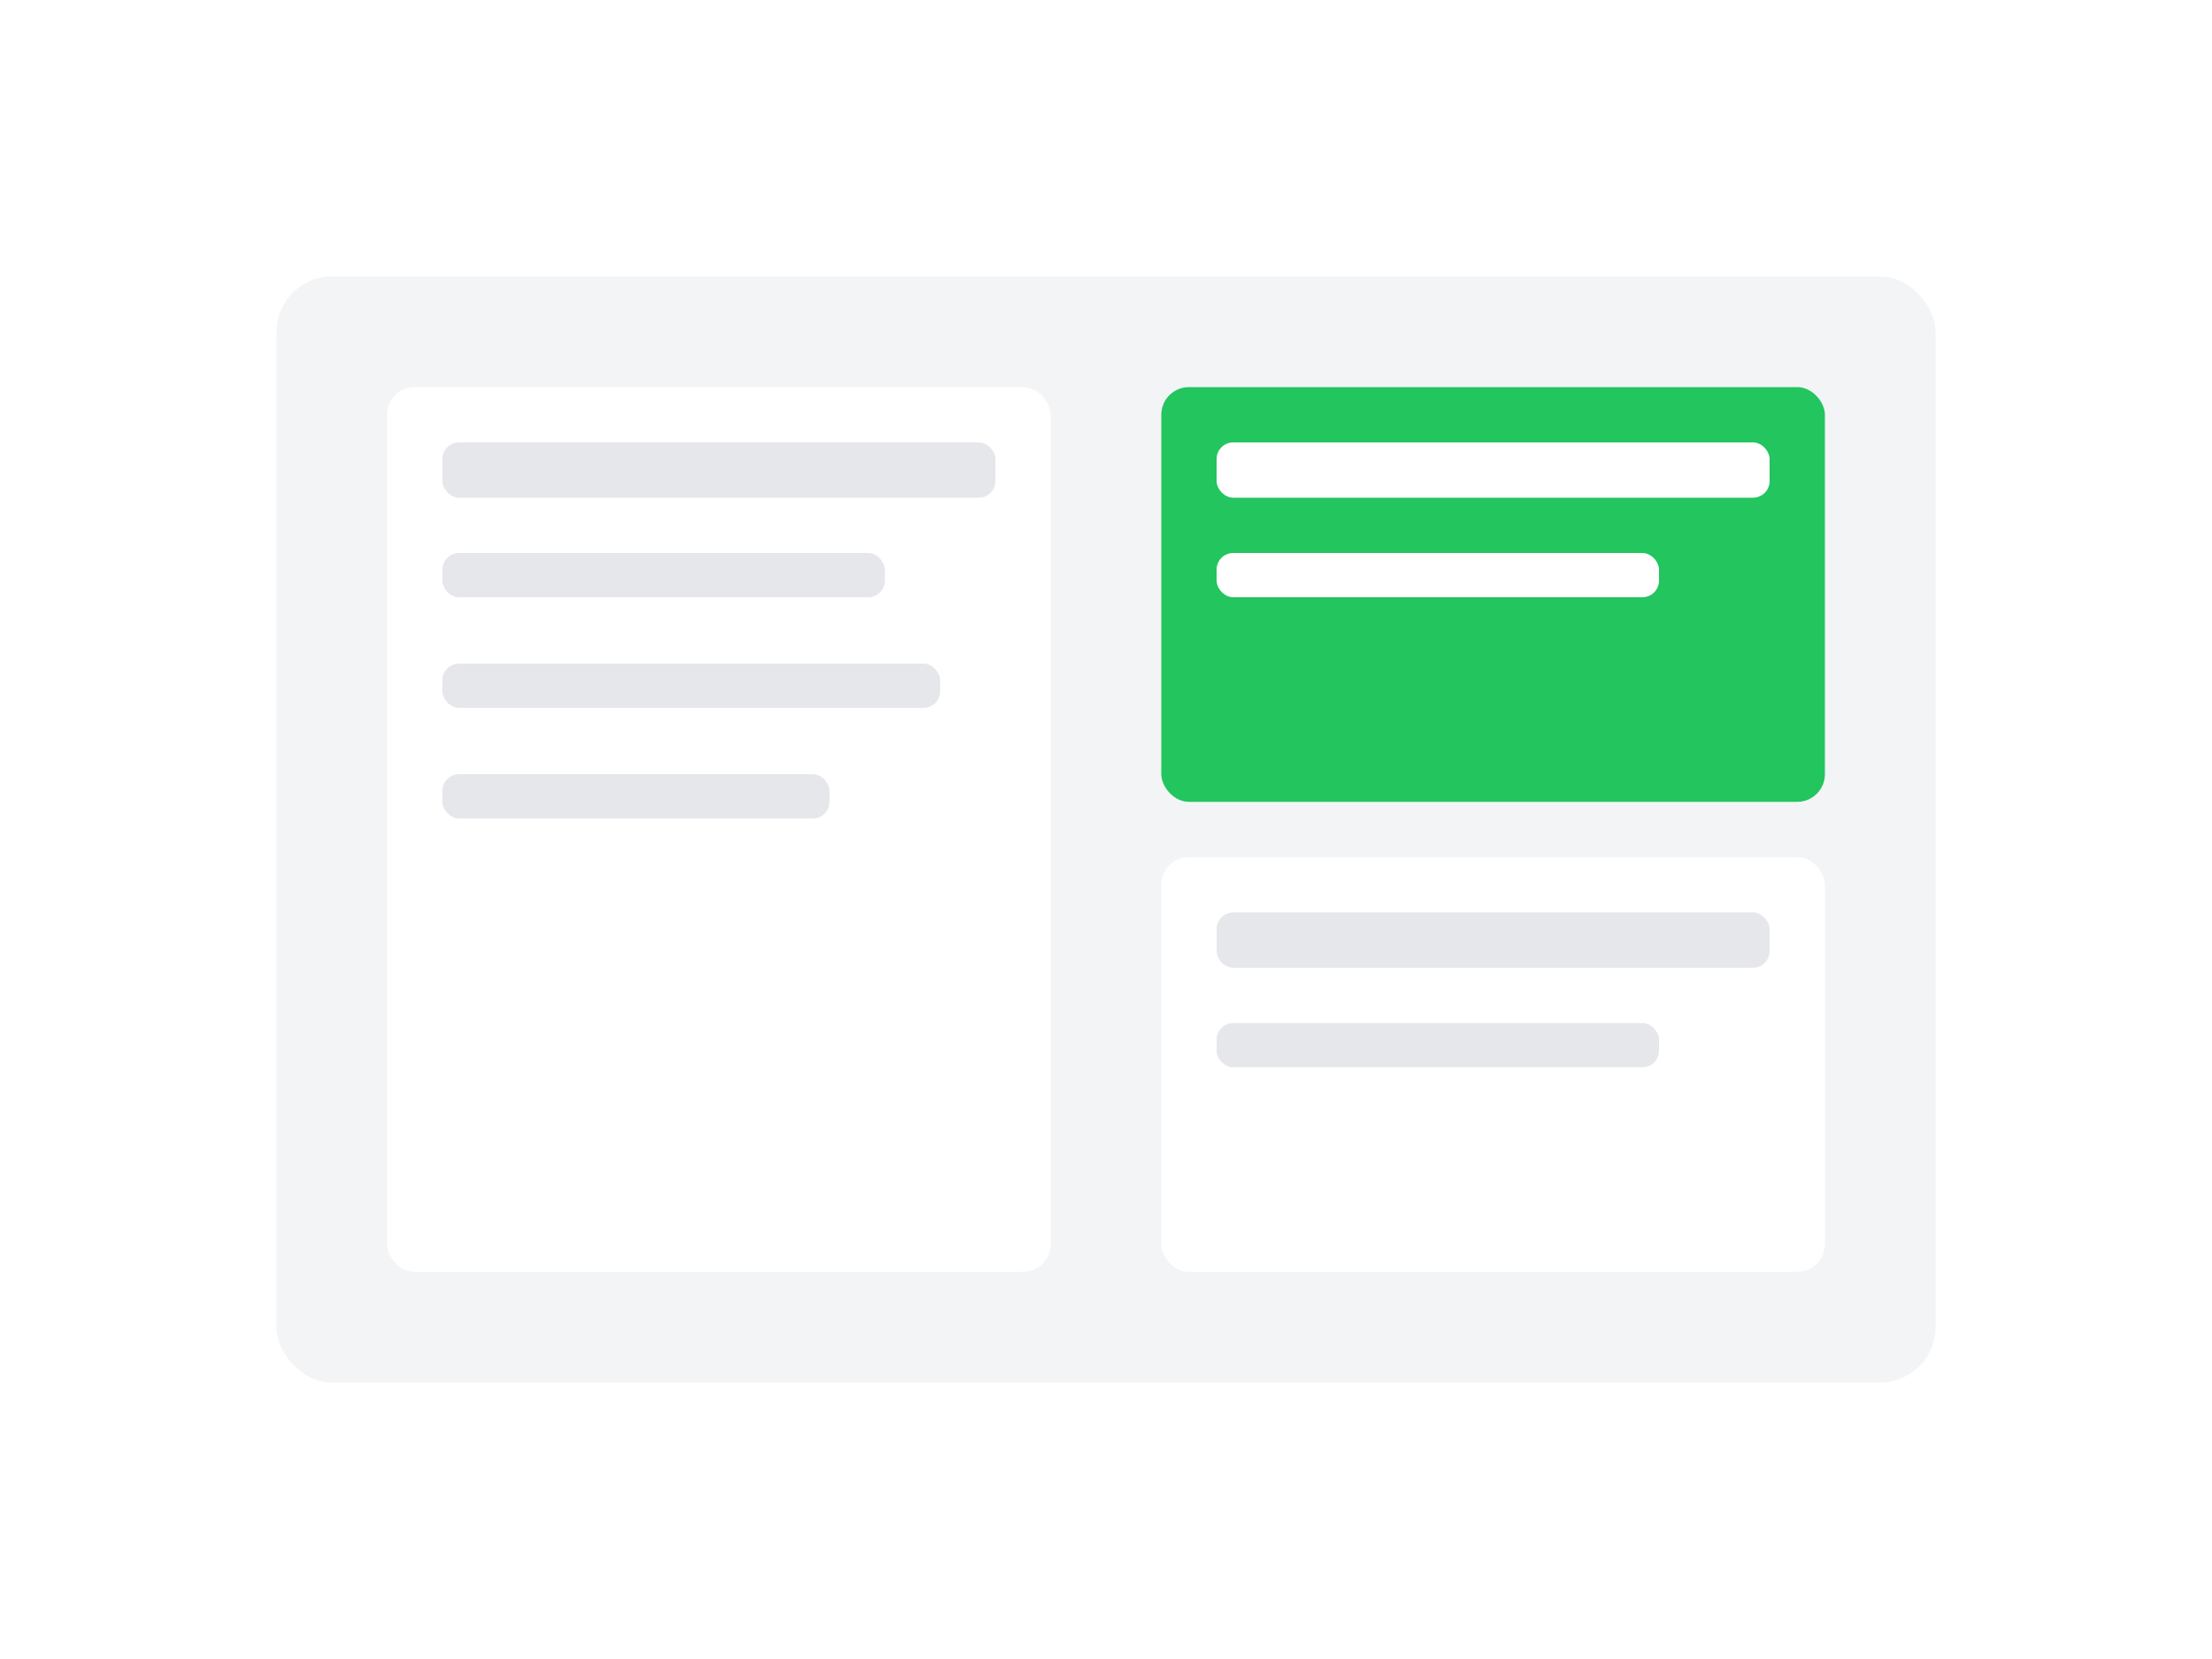 <svg xmlns="http://www.w3.org/2000/svg" viewBox="0 0 400 300">
  <rect width="400" height="300" fill="#fff"/>
  <g transform="translate(50 50)">
    <rect x="0" y="0" width="300" height="200" rx="10" fill="#F3F4F6"/>
    <rect x="20" y="20" width="120" height="160" rx="5" fill="#fff"/>
    <rect x="30" y="30" width="100" height="10" rx="3" fill="#E5E7EB"/>
    <rect x="30" y="50" width="80" height="8" rx="3" fill="#E5E7EB"/>
    <rect x="30" y="70" width="90" height="8" rx="3" fill="#E5E7EB"/>
    <rect x="30" y="90" width="70" height="8" rx="3" fill="#E5E7EB"/>
    <rect x="160" y="20" width="120" height="75" rx="5" fill="#22C55E"/>
    <rect x="170" y="30" width="100" height="10" rx="3" fill="#fff"/>
    <rect x="170" y="50" width="80" height="8" rx="3" fill="#fff"/>
    <rect x="160" y="105" width="120" height="75" rx="5" fill="#fff"/>
    <rect x="170" y="115" width="100" height="10" rx="3" fill="#E5E7EB"/>
    <rect x="170" y="135" width="80" height="8" rx="3" fill="#E5E7EB"/>
  </g>
</svg>
